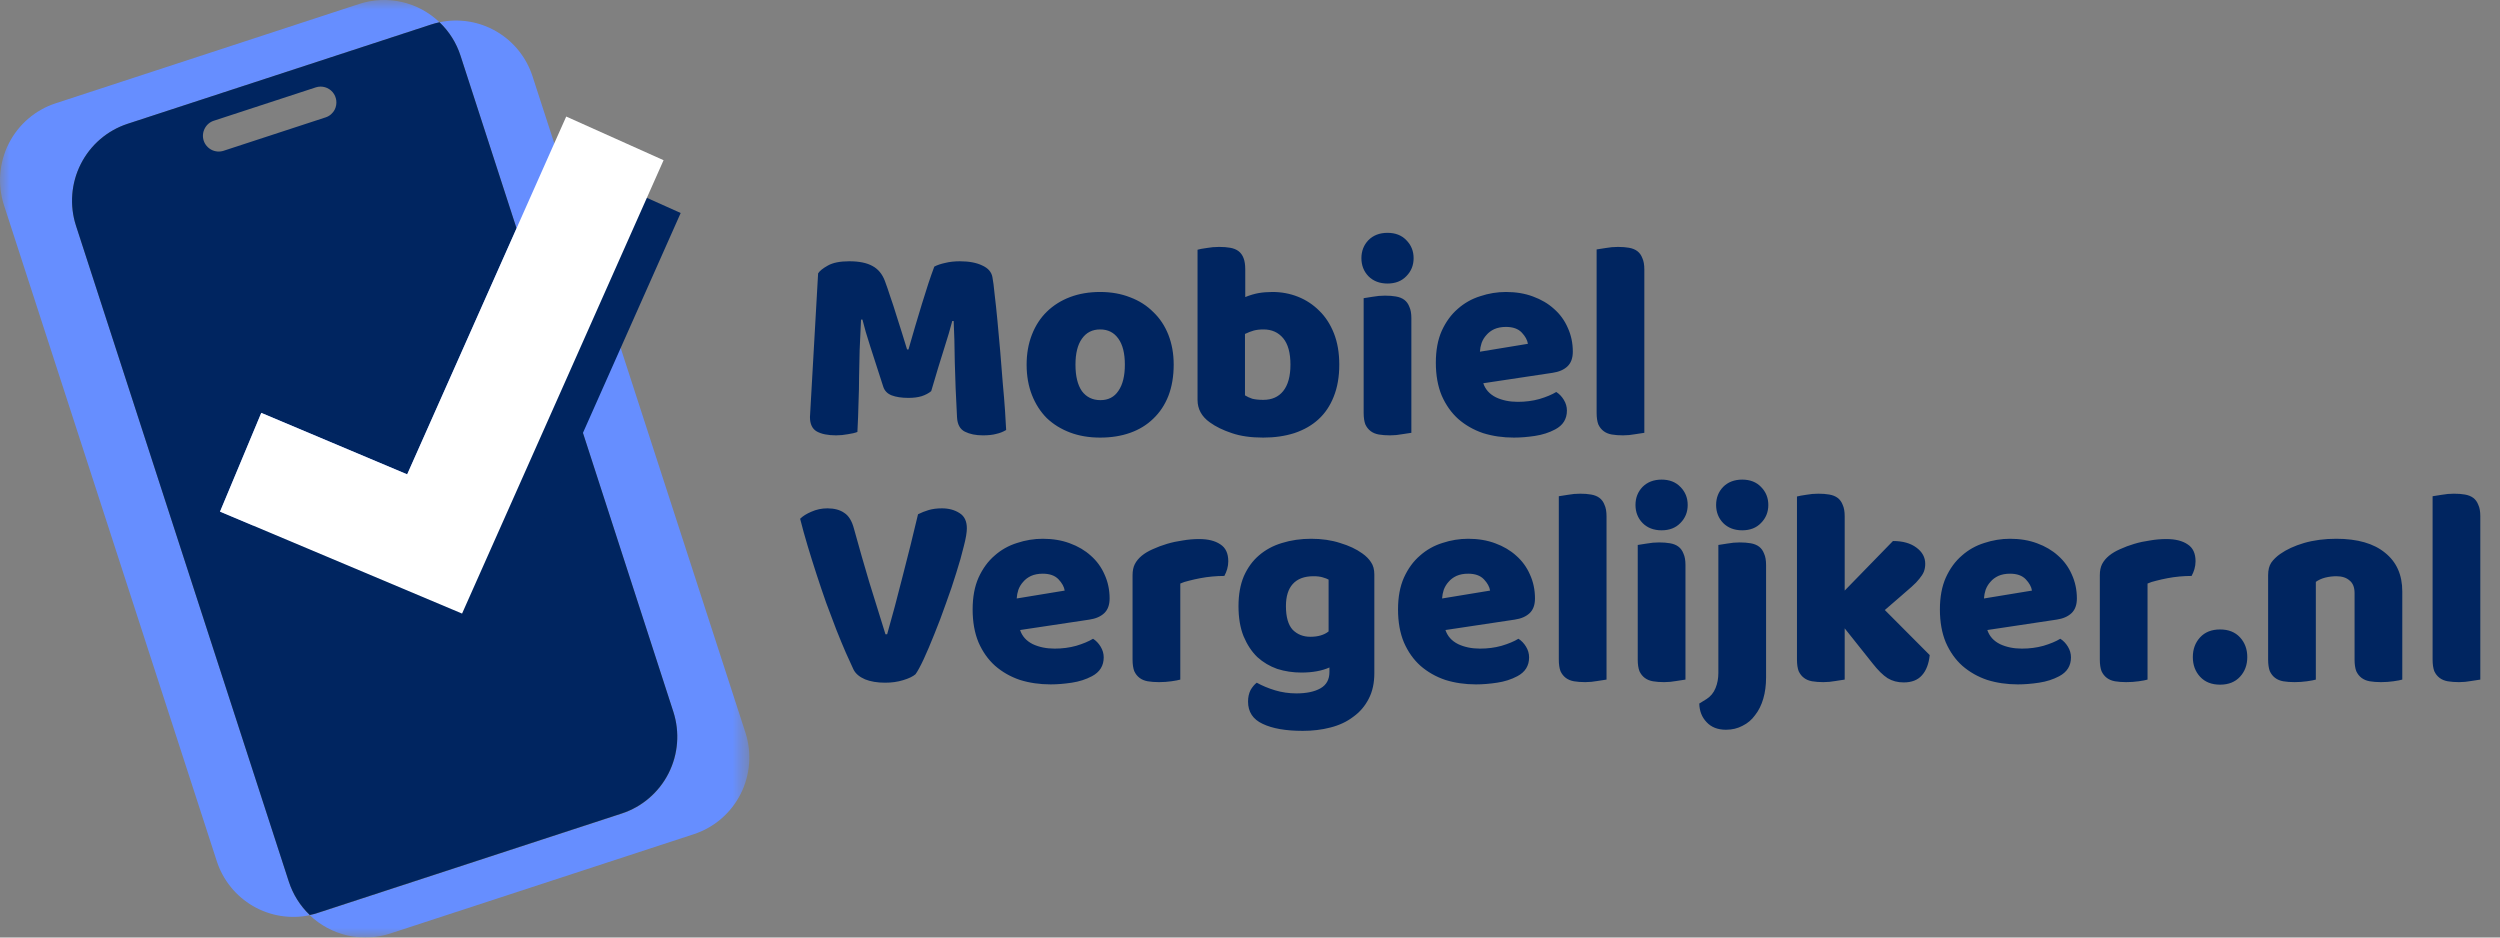 <svg xmlns="http://www.w3.org/2000/svg" width="128" height="48" viewBox="0 0 128 48" fill="none"><rect x="0" y="0" width="128" height="48" fill="#808080" stroke="none"/><path d="M47.678 20.026C47.553 20.131 47.391 20.218 47.189 20.285C46.998 20.343 46.773 20.372 46.514 20.372C46.169 20.372 45.882 20.329 45.652 20.242C45.431 20.155 45.288 20.006 45.221 19.795C44.953 18.949 44.732 18.266 44.56 17.747C44.387 17.218 44.253 16.757 44.157 16.363H44.085C44.057 16.93 44.033 17.449 44.014 17.92C44.004 18.382 43.994 18.834 43.985 19.276C43.985 19.718 43.975 20.165 43.956 20.617C43.947 21.069 43.928 21.569 43.899 22.117C43.774 22.165 43.611 22.203 43.41 22.232C43.209 22.271 43.008 22.29 42.807 22.29C42.385 22.29 42.054 22.223 41.815 22.088C41.585 21.953 41.47 21.708 41.47 21.353L41.887 13.997C41.964 13.872 42.131 13.738 42.39 13.594C42.648 13.449 43.013 13.377 43.482 13.377C43.99 13.377 44.387 13.459 44.675 13.622C44.962 13.776 45.173 14.031 45.307 14.387C45.393 14.617 45.484 14.882 45.58 15.18C45.685 15.478 45.786 15.786 45.882 16.103C45.987 16.42 46.088 16.738 46.184 17.055C46.279 17.363 46.365 17.641 46.442 17.891H46.514C46.744 17.084 46.974 16.305 47.204 15.555C47.434 14.795 47.645 14.161 47.836 13.651C47.98 13.574 48.162 13.512 48.382 13.464C48.612 13.406 48.866 13.377 49.144 13.377C49.613 13.377 49.996 13.449 50.293 13.594C50.59 13.728 50.763 13.925 50.811 14.185C50.849 14.377 50.887 14.675 50.926 15.079C50.974 15.473 51.022 15.92 51.069 16.42C51.117 16.92 51.165 17.449 51.213 18.007C51.261 18.564 51.304 19.103 51.342 19.622C51.39 20.131 51.429 20.603 51.458 21.035C51.486 21.458 51.505 21.785 51.515 22.016C51.352 22.112 51.18 22.18 50.998 22.218C50.825 22.266 50.6 22.29 50.322 22.29C49.958 22.29 49.652 22.227 49.402 22.102C49.154 21.977 49.019 21.732 49 21.367C48.943 20.319 48.904 19.377 48.885 18.54C48.876 17.704 48.856 17.002 48.828 16.435H48.756C48.66 16.81 48.521 17.281 48.339 17.848C48.157 18.415 47.937 19.141 47.678 20.026ZM60.093 18.67C60.093 19.266 60.002 19.8 59.821 20.271C59.639 20.732 59.38 21.122 59.044 21.439C58.719 21.756 58.326 21.997 57.866 22.16C57.406 22.324 56.894 22.405 56.328 22.405C55.763 22.405 55.251 22.319 54.791 22.146C54.331 21.973 53.934 21.728 53.598 21.41C53.272 21.083 53.019 20.689 52.837 20.228C52.655 19.766 52.563 19.247 52.563 18.67C52.563 18.103 52.655 17.588 52.837 17.127C53.019 16.665 53.272 16.276 53.598 15.959C53.934 15.632 54.331 15.382 54.791 15.209C55.251 15.036 55.763 14.949 56.328 14.949C56.894 14.949 57.406 15.041 57.866 15.223C58.326 15.396 58.719 15.646 59.044 15.973C59.38 16.291 59.639 16.68 59.821 17.141C60.002 17.603 60.093 18.112 60.093 18.67ZM55.064 18.67C55.064 19.257 55.174 19.709 55.394 20.026C55.624 20.333 55.94 20.487 56.343 20.487C56.745 20.487 57.052 20.329 57.263 20.011C57.483 19.694 57.593 19.247 57.593 18.67C57.593 18.093 57.483 17.651 57.263 17.343C57.042 17.026 56.731 16.867 56.328 16.867C55.926 16.867 55.615 17.026 55.394 17.343C55.174 17.651 55.064 18.093 55.064 18.67ZM61.314 12.786C61.41 12.757 61.563 12.728 61.774 12.699C61.985 12.661 62.2 12.642 62.421 12.642C62.631 12.642 62.818 12.656 62.981 12.685C63.154 12.714 63.297 12.771 63.412 12.858C63.527 12.945 63.613 13.065 63.671 13.219C63.728 13.363 63.757 13.555 63.757 13.796V15.209C63.996 15.113 64.222 15.045 64.433 15.007C64.653 14.969 64.892 14.949 65.151 14.949C65.611 14.949 66.047 15.031 66.459 15.194C66.871 15.358 67.234 15.598 67.551 15.915C67.867 16.223 68.116 16.608 68.298 17.069C68.48 17.531 68.571 18.064 68.571 18.67C68.571 19.295 68.475 19.843 68.284 20.314C68.102 20.776 67.843 21.16 67.507 21.468C67.172 21.776 66.76 22.011 66.272 22.175C65.793 22.328 65.261 22.405 64.677 22.405C64.044 22.405 63.508 22.328 63.067 22.175C62.627 22.03 62.253 21.848 61.946 21.627C61.525 21.329 61.314 20.944 61.314 20.473V12.786ZM64.677 20.473C65.117 20.473 65.457 20.324 65.697 20.026C65.946 19.718 66.071 19.266 66.071 18.67C66.071 18.064 65.946 17.613 65.697 17.314C65.448 17.016 65.112 16.867 64.691 16.867C64.499 16.867 64.332 16.887 64.188 16.925C64.054 16.963 63.906 17.021 63.743 17.098V20.242C63.848 20.309 63.973 20.367 64.116 20.415C64.269 20.453 64.456 20.473 64.677 20.473ZM69.704 13.219C69.704 12.853 69.824 12.546 70.063 12.296C70.312 12.046 70.638 11.921 71.04 11.921C71.443 11.921 71.764 12.046 72.003 12.296C72.252 12.546 72.377 12.853 72.377 13.219C72.377 13.584 72.252 13.892 72.003 14.142C71.764 14.392 71.443 14.517 71.04 14.517C70.638 14.517 70.312 14.392 70.063 14.142C69.824 13.892 69.704 13.584 69.704 13.219ZM72.262 22.16C72.156 22.18 71.998 22.203 71.788 22.232C71.587 22.271 71.381 22.29 71.17 22.29C70.959 22.29 70.767 22.276 70.595 22.247C70.432 22.218 70.293 22.16 70.178 22.074C70.063 21.987 69.972 21.872 69.905 21.728C69.848 21.574 69.819 21.377 69.819 21.136V15.267C69.924 15.247 70.078 15.223 70.279 15.194C70.49 15.156 70.7 15.137 70.911 15.137C71.122 15.137 71.309 15.151 71.472 15.18C71.644 15.209 71.788 15.267 71.903 15.353C72.018 15.44 72.104 15.56 72.161 15.714C72.228 15.858 72.262 16.05 72.262 16.291V22.16ZM77.51 22.405C76.945 22.405 76.418 22.328 75.93 22.175C75.451 22.011 75.029 21.771 74.665 21.454C74.311 21.136 74.028 20.737 73.817 20.256C73.616 19.776 73.515 19.213 73.515 18.569C73.515 17.935 73.616 17.391 73.817 16.939C74.028 16.478 74.301 16.103 74.636 15.815C74.972 15.517 75.355 15.3 75.786 15.166C76.217 15.021 76.658 14.949 77.108 14.949C77.616 14.949 78.076 15.026 78.487 15.18C78.909 15.334 79.268 15.545 79.565 15.815C79.872 16.084 80.106 16.406 80.269 16.781C80.442 17.156 80.528 17.564 80.528 18.007C80.528 18.334 80.437 18.584 80.255 18.757C80.073 18.93 79.819 19.04 79.493 19.088L75.944 19.622C76.049 19.939 76.265 20.18 76.591 20.343C76.916 20.497 77.29 20.574 77.711 20.574C78.104 20.574 78.473 20.526 78.818 20.43C79.172 20.324 79.46 20.204 79.68 20.069C79.833 20.165 79.963 20.3 80.068 20.473C80.174 20.646 80.226 20.828 80.226 21.021C80.226 21.454 80.025 21.776 79.623 21.987C79.316 22.151 78.971 22.261 78.588 22.319C78.205 22.377 77.846 22.405 77.51 22.405ZM77.108 16.738C76.878 16.738 76.677 16.776 76.504 16.853C76.341 16.93 76.207 17.031 76.102 17.156C75.997 17.271 75.915 17.406 75.858 17.559C75.81 17.704 75.781 17.853 75.772 18.007L78.229 17.603C78.2 17.41 78.095 17.218 77.913 17.026C77.731 16.834 77.462 16.738 77.108 16.738ZM84.19 22.16C84.085 22.18 83.927 22.203 83.716 22.232C83.515 22.271 83.309 22.29 83.098 22.29C82.887 22.29 82.695 22.276 82.523 22.247C82.36 22.218 82.221 22.16 82.106 22.074C81.991 21.987 81.9 21.872 81.833 21.728C81.776 21.574 81.747 21.377 81.747 21.136V12.771C81.852 12.752 82.006 12.728 82.207 12.699C82.418 12.661 82.628 12.642 82.839 12.642C83.05 12.642 83.237 12.656 83.4 12.685C83.572 12.714 83.716 12.771 83.831 12.858C83.946 12.945 84.032 13.065 84.089 13.219C84.156 13.363 84.19 13.555 84.19 13.796V22.16Z" fill="#002560"></path><path d="M46.873 34.522C46.739 34.637 46.529 34.738 46.241 34.824C45.963 34.911 45.657 34.954 45.322 34.954C44.919 34.954 44.574 34.897 44.287 34.781C43.999 34.656 43.803 34.488 43.698 34.276C43.592 34.055 43.463 33.772 43.31 33.425C43.156 33.07 42.993 32.676 42.821 32.243C42.658 31.81 42.486 31.354 42.304 30.873C42.131 30.382 41.964 29.887 41.801 29.387C41.638 28.887 41.485 28.397 41.341 27.916C41.197 27.436 41.073 26.984 40.967 26.561C41.102 26.426 41.293 26.306 41.542 26.2C41.801 26.085 42.074 26.027 42.361 26.027C42.716 26.027 43.003 26.104 43.224 26.258C43.453 26.402 43.621 26.676 43.726 27.08C43.985 28.022 44.244 28.926 44.502 29.791C44.771 30.647 45.048 31.541 45.336 32.474H45.422C45.681 31.57 45.944 30.584 46.212 29.517C46.49 28.45 46.754 27.387 47.003 26.33C47.175 26.243 47.357 26.171 47.549 26.114C47.75 26.056 47.975 26.027 48.224 26.027C48.579 26.027 48.881 26.109 49.13 26.272C49.379 26.426 49.503 26.686 49.503 27.051C49.503 27.262 49.451 27.57 49.345 27.974C49.249 28.378 49.12 28.834 48.957 29.344C48.804 29.844 48.627 30.368 48.425 30.916C48.234 31.464 48.037 31.983 47.836 32.474C47.645 32.954 47.463 33.382 47.29 33.757C47.118 34.123 46.979 34.377 46.873 34.522ZM53.794 35.041C53.229 35.041 52.702 34.964 52.213 34.81C51.734 34.647 51.313 34.406 50.949 34.089C50.594 33.772 50.312 33.373 50.101 32.892C49.9 32.411 49.799 31.849 49.799 31.204C49.799 30.57 49.9 30.027 50.101 29.575C50.312 29.113 50.585 28.738 50.92 28.45C51.255 28.152 51.638 27.936 52.07 27.801C52.501 27.657 52.941 27.585 53.392 27.585C53.899 27.585 54.359 27.662 54.771 27.815C55.193 27.969 55.552 28.181 55.849 28.45C56.155 28.719 56.39 29.041 56.553 29.416C56.725 29.791 56.812 30.2 56.812 30.642C56.812 30.969 56.721 31.219 56.539 31.392C56.357 31.565 56.103 31.676 55.777 31.724L52.228 32.257C52.333 32.575 52.548 32.815 52.874 32.978C53.2 33.132 53.574 33.209 53.995 33.209C54.388 33.209 54.757 33.161 55.102 33.065C55.456 32.959 55.743 32.839 55.964 32.704C56.117 32.801 56.246 32.935 56.352 33.108C56.457 33.281 56.51 33.464 56.51 33.656C56.51 34.089 56.309 34.411 55.906 34.623C55.6 34.786 55.255 34.897 54.872 34.954C54.489 35.012 54.129 35.041 53.794 35.041ZM53.392 29.373C53.162 29.373 52.96 29.411 52.788 29.488C52.625 29.565 52.491 29.666 52.386 29.791C52.28 29.907 52.199 30.041 52.141 30.195C52.093 30.339 52.065 30.488 52.055 30.642L54.512 30.238C54.484 30.046 54.378 29.854 54.196 29.661C54.014 29.469 53.746 29.373 53.392 29.373ZM60.431 34.795C60.335 34.824 60.181 34.853 59.971 34.882C59.77 34.911 59.559 34.925 59.338 34.925C59.128 34.925 58.936 34.911 58.764 34.882C58.601 34.853 58.462 34.795 58.347 34.709C58.232 34.623 58.141 34.507 58.074 34.363C58.016 34.209 57.987 34.012 57.987 33.772V29.445C57.987 29.224 58.026 29.036 58.103 28.883C58.189 28.719 58.309 28.575 58.462 28.45C58.615 28.325 58.802 28.214 59.022 28.118C59.252 28.012 59.496 27.921 59.755 27.844C60.014 27.767 60.282 27.71 60.56 27.671C60.838 27.623 61.115 27.599 61.393 27.599C61.853 27.599 62.217 27.69 62.485 27.873C62.754 28.046 62.888 28.334 62.888 28.738C62.888 28.873 62.869 29.008 62.83 29.142C62.792 29.267 62.744 29.383 62.687 29.488C62.485 29.488 62.279 29.498 62.069 29.517C61.858 29.536 61.652 29.565 61.451 29.604C61.25 29.642 61.058 29.685 60.876 29.733C60.703 29.772 60.555 29.82 60.431 29.878V34.795ZM67.133 27.585C67.679 27.585 68.172 27.657 68.613 27.801C69.064 27.936 69.442 28.113 69.748 28.334C69.94 28.469 70.088 28.618 70.194 28.782C70.309 28.945 70.366 29.157 70.366 29.416V34.464C70.366 34.973 70.27 35.411 70.079 35.776C69.887 36.151 69.624 36.459 69.288 36.699C68.963 36.949 68.575 37.132 68.124 37.247C67.684 37.363 67.21 37.42 66.702 37.42C65.83 37.42 65.145 37.3 64.647 37.06C64.149 36.829 63.9 36.449 63.9 35.92C63.9 35.699 63.943 35.502 64.029 35.329C64.125 35.166 64.23 35.041 64.345 34.954C64.623 35.108 64.934 35.238 65.279 35.343C65.634 35.449 65.998 35.502 66.371 35.502C66.889 35.502 67.301 35.416 67.607 35.243C67.914 35.069 68.067 34.791 68.067 34.406V34.175C67.674 34.349 67.195 34.435 66.63 34.435C66.199 34.435 65.787 34.373 65.394 34.248C65.011 34.113 64.671 33.911 64.374 33.642C64.086 33.363 63.852 33.007 63.67 32.575C63.497 32.142 63.411 31.628 63.411 31.032C63.411 30.445 63.502 29.935 63.684 29.503C63.876 29.07 64.134 28.714 64.46 28.436C64.795 28.147 65.188 27.936 65.638 27.801C66.098 27.657 66.597 27.585 67.133 27.585ZM68.024 29.676C67.957 29.637 67.856 29.599 67.722 29.56C67.598 29.522 67.439 29.503 67.248 29.503C66.779 29.503 66.424 29.637 66.184 29.907C65.955 30.166 65.84 30.541 65.84 31.032C65.84 31.589 65.955 31.993 66.184 32.243C66.424 32.483 66.726 32.603 67.09 32.603C67.483 32.603 67.794 32.512 68.024 32.329V29.676ZM75.574 35.041C75.009 35.041 74.482 34.964 73.993 34.81C73.514 34.647 73.093 34.406 72.728 34.089C72.374 33.772 72.091 33.373 71.881 32.892C71.68 32.411 71.579 31.849 71.579 31.204C71.579 30.57 71.68 30.027 71.881 29.575C72.091 29.113 72.364 28.738 72.7 28.45C73.035 28.152 73.418 27.936 73.849 27.801C74.281 27.657 74.721 27.585 75.171 27.585C75.679 27.585 76.139 27.662 76.551 27.815C76.972 27.969 77.332 28.181 77.629 28.45C77.935 28.719 78.17 29.041 78.333 29.416C78.505 29.791 78.591 30.2 78.591 30.642C78.591 30.969 78.501 31.219 78.319 31.392C78.136 31.565 77.883 31.676 77.557 31.724L74.007 32.257C74.113 32.575 74.328 32.815 74.654 32.978C74.98 33.132 75.353 33.209 75.775 33.209C76.168 33.209 76.537 33.161 76.881 33.065C77.236 32.959 77.523 32.839 77.744 32.704C77.897 32.801 78.026 32.935 78.132 33.108C78.237 33.281 78.29 33.464 78.29 33.656C78.29 34.089 78.089 34.411 77.686 34.623C77.38 34.786 77.035 34.897 76.652 34.954C76.268 35.012 75.909 35.041 75.574 35.041ZM75.171 29.373C74.942 29.373 74.74 29.411 74.568 29.488C74.405 29.565 74.271 29.666 74.166 29.791C74.06 29.907 73.979 30.041 73.921 30.195C73.873 30.339 73.844 30.488 73.835 30.642L76.292 30.238C76.264 30.046 76.158 29.854 75.976 29.661C75.794 29.469 75.526 29.373 75.171 29.373ZM82.254 34.795C82.148 34.815 81.99 34.839 81.779 34.868C81.578 34.906 81.372 34.925 81.161 34.925C80.951 34.925 80.759 34.911 80.587 34.882C80.424 34.853 80.285 34.795 80.17 34.709C80.055 34.623 79.964 34.507 79.897 34.363C79.839 34.209 79.811 34.012 79.811 33.772V25.407C79.916 25.388 80.069 25.364 80.27 25.335C80.481 25.296 80.692 25.277 80.903 25.277C81.113 25.277 81.3 25.291 81.463 25.32C81.635 25.349 81.779 25.407 81.894 25.493C82.009 25.58 82.095 25.7 82.153 25.854C82.22 25.998 82.254 26.191 82.254 26.431V34.795ZM83.737 25.854C83.737 25.489 83.857 25.181 84.097 24.931C84.346 24.681 84.671 24.556 85.074 24.556C85.476 24.556 85.797 24.681 86.037 24.931C86.286 25.181 86.41 25.489 86.41 25.854C86.41 26.219 86.286 26.527 86.037 26.777C85.797 27.027 85.476 27.152 85.074 27.152C84.671 27.152 84.346 27.027 84.097 26.777C83.857 26.527 83.737 26.219 83.737 25.854ZM86.296 34.795C86.19 34.815 86.032 34.839 85.821 34.868C85.62 34.906 85.414 34.925 85.203 34.925C84.993 34.925 84.801 34.911 84.629 34.882C84.466 34.853 84.327 34.795 84.212 34.709C84.097 34.623 84.006 34.507 83.939 34.363C83.881 34.209 83.852 34.012 83.852 33.772V27.902C83.958 27.883 84.111 27.859 84.312 27.83C84.523 27.791 84.734 27.772 84.945 27.772C85.155 27.772 85.342 27.787 85.505 27.815C85.677 27.844 85.821 27.902 85.936 27.988C86.051 28.075 86.137 28.195 86.195 28.349C86.262 28.493 86.296 28.686 86.296 28.926V34.795ZM87.865 25.854C87.865 25.489 87.985 25.181 88.224 24.931C88.473 24.681 88.799 24.556 89.201 24.556C89.604 24.556 89.925 24.681 90.164 24.931C90.413 25.181 90.538 25.489 90.538 25.854C90.538 26.219 90.413 26.527 90.164 26.777C89.925 27.027 89.604 27.152 89.201 27.152C88.799 27.152 88.473 27.027 88.224 26.777C87.985 26.527 87.865 26.219 87.865 25.854ZM87.376 35.791C87.587 35.656 87.74 35.468 87.836 35.228C87.932 34.998 87.98 34.738 87.98 34.45V27.902C88.085 27.883 88.239 27.859 88.44 27.83C88.651 27.791 88.861 27.772 89.072 27.772C89.283 27.772 89.47 27.787 89.633 27.815C89.805 27.844 89.949 27.902 90.064 27.988C90.179 28.075 90.265 28.195 90.322 28.349C90.389 28.493 90.423 28.686 90.423 28.926V34.68C90.423 35.084 90.375 35.449 90.279 35.776C90.183 36.103 90.044 36.382 89.862 36.613C89.69 36.853 89.475 37.036 89.216 37.161C88.967 37.295 88.684 37.363 88.368 37.363C87.947 37.363 87.616 37.233 87.376 36.973C87.137 36.723 87.012 36.406 87.003 36.021L87.376 35.791ZM98.802 33.541C98.754 33.993 98.62 34.339 98.4 34.579C98.189 34.819 97.878 34.94 97.466 34.94C97.159 34.94 96.886 34.868 96.647 34.724C96.407 34.57 96.149 34.315 95.871 33.959L94.448 32.171V34.795C94.343 34.815 94.185 34.839 93.974 34.868C93.773 34.906 93.567 34.925 93.356 34.925C93.145 34.925 92.954 34.911 92.781 34.882C92.618 34.853 92.479 34.795 92.365 34.709C92.249 34.623 92.159 34.507 92.091 34.363C92.034 34.209 92.005 34.012 92.005 33.772V25.421C92.111 25.392 92.264 25.364 92.465 25.335C92.676 25.296 92.887 25.277 93.097 25.277C93.308 25.277 93.495 25.291 93.658 25.32C93.83 25.349 93.974 25.407 94.089 25.493C94.204 25.58 94.29 25.7 94.348 25.854C94.415 25.998 94.448 26.191 94.448 26.431V30.238L96.92 27.7C97.418 27.7 97.816 27.811 98.113 28.032C98.419 28.253 98.572 28.532 98.572 28.868C98.572 29.012 98.549 29.147 98.501 29.272C98.453 29.387 98.376 29.508 98.271 29.633C98.175 29.758 98.046 29.892 97.883 30.036C97.729 30.171 97.547 30.33 97.337 30.512L96.503 31.233L98.802 33.541ZM103.318 35.041C102.753 35.041 102.226 34.964 101.737 34.81C101.258 34.647 100.837 34.406 100.472 34.089C100.118 33.772 99.835 33.373 99.625 32.892C99.424 32.411 99.323 31.849 99.323 31.204C99.323 30.57 99.424 30.027 99.625 29.575C99.835 29.113 100.108 28.738 100.444 28.45C100.779 28.152 101.162 27.936 101.593 27.801C102.024 27.657 102.465 27.585 102.916 27.585C103.423 27.585 103.883 27.662 104.295 27.815C104.717 27.969 105.076 28.181 105.373 28.45C105.679 28.719 105.914 29.041 106.077 29.416C106.249 29.791 106.336 30.2 106.336 30.642C106.336 30.969 106.245 31.219 106.063 31.392C105.88 31.565 105.627 31.676 105.301 31.724L101.751 32.257C101.857 32.575 102.072 32.815 102.398 32.978C102.724 33.132 103.098 33.209 103.519 33.209C103.912 33.209 104.281 33.161 104.626 33.065C104.98 32.959 105.267 32.839 105.488 32.704C105.641 32.801 105.77 32.935 105.876 33.108C105.981 33.281 106.034 33.464 106.034 33.656C106.034 34.089 105.833 34.411 105.43 34.623C105.124 34.786 104.779 34.897 104.396 34.954C104.012 35.012 103.653 35.041 103.318 35.041ZM102.916 29.373C102.685 29.373 102.484 29.411 102.312 29.488C102.149 29.565 102.015 29.666 101.91 29.791C101.804 29.907 101.723 30.041 101.665 30.195C101.617 30.339 101.589 30.488 101.579 30.642L104.036 30.238C104.008 30.046 103.902 29.854 103.72 29.661C103.538 29.469 103.27 29.373 102.916 29.373ZM109.954 34.795C109.859 34.824 109.705 34.853 109.495 34.882C109.293 34.911 109.083 34.925 108.862 34.925C108.652 34.925 108.46 34.911 108.288 34.882C108.125 34.853 107.986 34.795 107.871 34.709C107.756 34.623 107.665 34.507 107.598 34.363C107.54 34.209 107.511 34.012 107.511 33.772V29.445C107.511 29.224 107.55 29.036 107.626 28.883C107.713 28.719 107.832 28.575 107.986 28.45C108.139 28.325 108.326 28.214 108.546 28.118C108.776 28.012 109.02 27.921 109.279 27.844C109.538 27.767 109.806 27.71 110.084 27.671C110.362 27.623 110.639 27.599 110.917 27.599C111.377 27.599 111.741 27.69 112.009 27.873C112.278 28.046 112.412 28.334 112.412 28.738C112.412 28.873 112.392 29.008 112.354 29.142C112.316 29.267 112.268 29.383 112.21 29.488C112.009 29.488 111.803 29.498 111.593 29.517C111.382 29.536 111.176 29.565 110.975 29.604C110.774 29.642 110.582 29.685 110.4 29.733C110.228 29.772 110.079 29.82 109.954 29.878V34.795ZM112.273 33.642C112.273 33.238 112.397 32.901 112.646 32.632C112.895 32.363 113.236 32.228 113.667 32.228C114.098 32.228 114.438 32.363 114.687 32.632C114.936 32.901 115.061 33.238 115.061 33.642C115.061 34.046 114.936 34.382 114.687 34.651C114.438 34.92 114.098 35.055 113.667 35.055C113.236 35.055 112.895 34.92 112.646 34.651C112.397 34.382 112.273 34.046 112.273 33.642ZM120.554 30.368C120.554 30.07 120.468 29.854 120.295 29.719C120.133 29.575 119.907 29.503 119.62 29.503C119.428 29.503 119.237 29.527 119.045 29.575C118.863 29.623 118.705 29.695 118.571 29.791V34.795C118.475 34.824 118.322 34.853 118.111 34.882C117.91 34.911 117.699 34.925 117.479 34.925C117.268 34.925 117.076 34.911 116.904 34.882C116.741 34.853 116.602 34.795 116.487 34.709C116.372 34.623 116.281 34.507 116.214 34.363C116.157 34.209 116.128 34.012 116.128 33.772V29.445C116.128 29.185 116.181 28.974 116.286 28.811C116.401 28.647 116.554 28.498 116.746 28.363C117.072 28.133 117.479 27.945 117.967 27.801C118.466 27.657 119.016 27.585 119.62 27.585C120.703 27.585 121.536 27.825 122.12 28.306C122.705 28.777 122.997 29.435 122.997 30.281V34.795C122.901 34.824 122.748 34.853 122.537 34.882C122.336 34.911 122.125 34.925 121.905 34.925C121.694 34.925 121.503 34.911 121.33 34.882C121.167 34.853 121.028 34.795 120.913 34.709C120.798 34.623 120.707 34.507 120.64 34.363C120.583 34.209 120.554 34.012 120.554 33.772V30.368ZM126.992 34.795C126.887 34.815 126.728 34.839 126.518 34.868C126.317 34.906 126.111 34.925 125.9 34.925C125.689 34.925 125.498 34.911 125.325 34.882C125.162 34.853 125.023 34.795 124.908 34.709C124.793 34.623 124.702 34.507 124.635 34.363C124.578 34.209 124.549 34.012 124.549 33.772V25.407C124.654 25.388 124.808 25.364 125.009 25.335C125.22 25.296 125.43 25.277 125.641 25.277C125.852 25.277 126.039 25.291 126.202 25.32C126.374 25.349 126.518 25.407 126.633 25.493C126.748 25.58 126.834 25.7 126.891 25.854C126.959 25.998 126.992 26.191 126.992 26.431V34.795Z" fill="#002560"></path><mask id="mask0_12_195" style="mask-type:luminance" maskUnits="userSpaceOnUse" x="0" y="0" width="39" height="48"><path d="M38.366 0H0V48H38.366V0Z" fill="white"></path></mask><g mask="url(#mask0_12_195)"><path d="M38.162 37.497L31.779 17.817L30.903 15.116L29.257 10.042L28.379 7.339L27.266 3.909C26.953 2.939 26.292 2.119 25.413 1.608C24.534 1.097 23.497 0.93 22.503 1.14C23 1.612 23.37 2.202 23.58 2.856L26.446 11.691L20.847 24.286L13.377 21.139L11.264 26.196L12.968 26.912L23.661 31.413L28.97 19.469L29.846 22.167L34.475 36.446C34.644 36.963 34.709 37.508 34.666 38.049C34.625 38.591 34.477 39.119 34.232 39.603C33.986 40.088 33.649 40.519 33.237 40.872C32.826 41.225 32.349 41.493 31.835 41.661L16.294 46.74C16.152 46.789 16.007 46.828 15.86 46.858C16.399 47.372 17.066 47.731 17.791 47.896C18.516 48.062 19.272 48.027 19.979 47.796L35.522 42.711C36.036 42.544 36.513 42.275 36.924 41.922C37.335 41.569 37.673 41.138 37.919 40.654C38.164 40.17 38.312 39.641 38.354 39.1C38.395 38.558 38.331 38.013 38.162 37.497Z" fill="#668EFF"></path><path d="M6.531 6.339L22.074 1.255C22.215 1.209 22.358 1.171 22.503 1.14C21.965 0.625 21.298 0.267 20.573 0.102C19.849 -0.063 19.093 -0.028 18.387 0.204L2.849 5.289C1.81 5.628 0.947 6.368 0.451 7.346C-0.046 8.324 -0.135 9.459 0.203 10.503L11.099 44.091C11.414 45.06 12.074 45.878 12.953 46.389C13.831 46.899 14.867 47.066 15.86 46.858C15.364 46.382 14.995 45.79 14.786 45.134L3.89 11.554C3.553 10.511 3.642 9.376 4.137 8.398C4.632 7.42 5.493 6.68 6.531 6.339ZM27.322 14.392L26.446 11.691L20.847 24.286L13.377 21.139L11.264 26.196L12.968 26.912L23.661 31.413L28.97 19.469L27.322 14.392Z" fill="#668EFF"></path><path d="M34.476 36.444L29.847 22.164L28.971 19.466L23.661 31.413L12.968 26.912L11.264 26.196L13.377 21.139L20.848 24.286L26.447 11.691L23.58 2.856C23.37 2.202 23 1.612 22.503 1.14C22.358 1.171 22.215 1.209 22.074 1.255L6.531 6.339C5.493 6.68 4.632 7.42 4.137 8.398C3.642 9.376 3.553 10.511 3.89 11.554L14.786 45.134C14.997 45.786 15.366 46.375 15.861 46.847C16.008 46.818 16.153 46.779 16.295 46.73L31.835 41.648C32.872 41.309 33.732 40.57 34.228 39.594C34.723 38.619 34.812 37.486 34.476 36.444ZM10.429 7.201C10.396 7.1 10.384 6.993 10.393 6.887C10.402 6.781 10.431 6.678 10.48 6.584C10.527 6.489 10.593 6.404 10.674 6.334C10.755 6.265 10.848 6.213 10.95 6.181L16.17 4.473C16.322 4.424 16.484 4.421 16.637 4.465C16.791 4.508 16.927 4.597 17.031 4.718C17.134 4.84 17.199 4.989 17.218 5.148C17.237 5.306 17.209 5.467 17.138 5.61C17.09 5.704 17.024 5.788 16.944 5.857C16.864 5.926 16.771 5.978 16.671 6.01L11.45 7.719C11.246 7.786 11.024 7.769 10.833 7.672C10.642 7.575 10.496 7.405 10.429 7.201Z" fill="#002560"></path><path d="M24.534 34.116L12.14 28.896L14.252 23.839L21.723 26.986L29.866 8.67L34.851 10.906L24.534 34.116Z" fill="#002560"></path><path d="M33.975 8.203L30.903 15.116L28.97 19.469L23.658 31.415L11.264 26.196L13.377 21.139L20.847 24.286L26.446 11.691L28.379 7.339L28.991 5.967L33.975 8.203Z" fill="white"></path><path d="M19.287 6.561L7.914 9.976L8.654 12.457L20.027 9.042L19.287 6.561Z" fill="#002560"></path></g></svg>